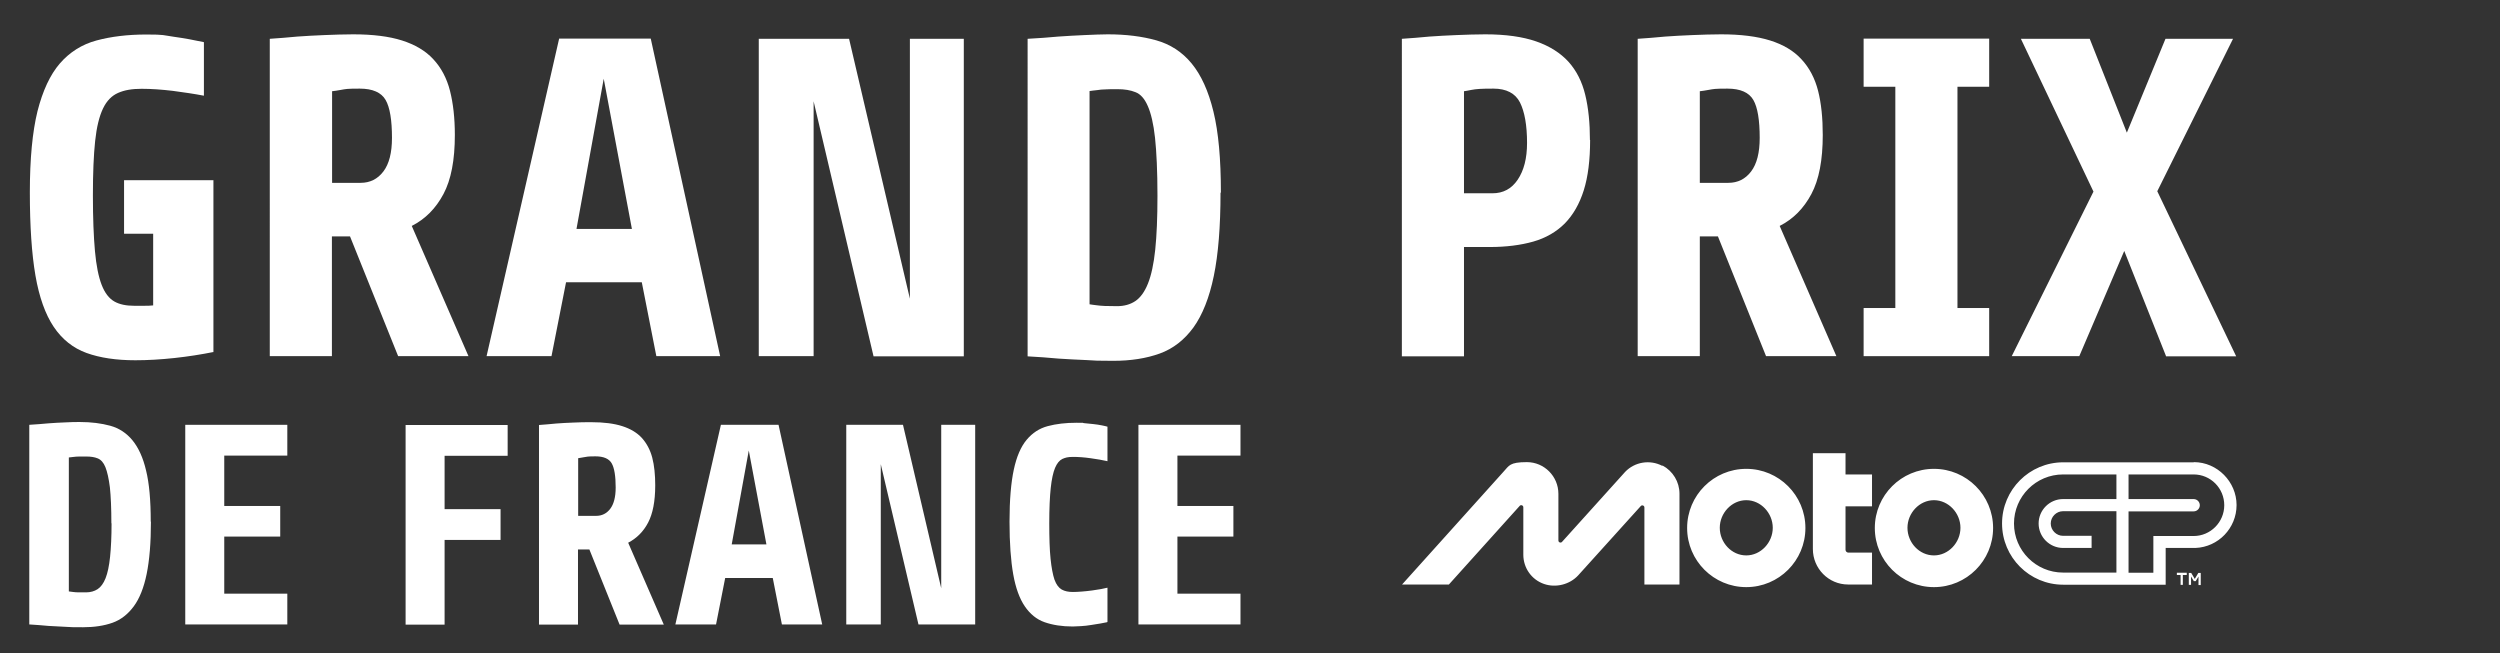 <?xml version="1.0" encoding="UTF-8"?>
<svg id="Calque_1" xmlns="http://www.w3.org/2000/svg" version="1.1" viewBox="0 0 1340 350">
  <rect x="0" y="0" width="1340" height="350" fill="#333333" stroke="none"/>
  <!-- Generator: Adobe Illustrator 29.1.0, SVG Export Plug-In . SVG Version: 2.1.0 Build 142)  -->
  <defs>
    <style>
      .st0 {
        fill: #fff;
      }

      .st1 {
        display: none;
        fill: #8e8e8e;
      }
    </style>
  </defs>
  <rect class="st1" x="-237.2" y="-248.1" width="1955.1" height="990.2"/>
  <g>
    <g>
      <path class="st0" d="M114.3,188.7c-6.5,1.3-13.4,2.4-20.8,3.2-7.4.8-14.4,1.2-21,1.2-10.2,0-18.9-1.3-26.1-3.9s-13.1-7.3-17.6-14c-4.5-6.7-7.8-15.9-9.8-27.5-2-11.6-3-26.5-3-44.6s1.4-32.5,4.1-43.5c2.8-11,6.8-19.6,12-25.6s11.8-10.2,19.6-12.3c7.8-2.1,16.7-3.2,26.7-3.2s9,.4,14.7,1.2c5.8.8,11.1,1.8,16.2,2.9v28.7c-5.2-1-10.7-1.8-16.7-2.6-5.9-.7-11.5-1.1-16.7-1.1s-9.2.7-12.6,2.2c-3.4,1.5-6.1,4.2-8.1,8.4s-3.4,9.9-4.2,17.4c-.8,7.5-1.2,17.2-1.2,29.2s.4,22.1,1.1,29.8,1.9,13.7,3.6,18.1c1.7,4.4,4,7.3,6.8,8.9s6.4,2.3,10.6,2.3h5.2c1.7,0,3.4,0,5-.2v-38.4h-15.6v-28.7h47.9v92.2h0Z"/>
      <path class="st0" d="M243.8,72.3c0,13.5-2,24-6.1,31.7-4.1,7.7-9.7,13.4-17,17.1l30.4,69.8h-37.7l-25.8-64.2h-9.7v64.2h-33.3V20.8c4.7-.3,9.6-.7,14.8-1.2,4.4-.3,9.2-.6,14.5-.8,5.3-.2,10.4-.4,15.4-.4,10.5,0,19.3,1.1,26.2,3.3s12.6,5.5,16.8,10.1c4.2,4.5,7.2,10.2,8.9,16.9,1.7,6.7,2.6,14.6,2.6,23.7ZM210.1,74c0-9.6-1.1-16.4-3.4-20.4-2.3-4-6.9-6.1-13.9-6.1s-7.3.2-10.2.7c-1.8.3-3.3.6-4.6.7v49.1h15.3c5,0,9.1-2,12.2-6.1,3.1-4.1,4.6-10.1,4.6-18Z"/>
      <path class="st0" d="M351.8,190.9l-7.8-39.6h-40.6l-7.8,39.6h-34.8l38.9-170.2h49.1l37.2,170.2h-34.3ZM323.6,42.2l-14.6,80.5h29.7l-15.1-80.5Z"/>
      <path class="st0" d="M468.2,190.9l-32.1-136.6v136.6h-29.4V20.8h48.4l32.6,139.3V20.8h28.9v170.2h-48.4Z"/>
      <path class="st0" d="M654.2,103.2c0,18.2-1.2,33.1-3.6,44.7-2.4,11.7-6.1,20.9-10.9,27.6-4.9,6.7-10.9,11.4-18.1,14-7.2,2.6-15.5,3.9-24.9,3.9s-9-.1-14.3-.4c-5.3-.2-10.4-.5-15.1-.8-5.3-.5-10.9-.9-16.5-1.2V20.8c5.7-.3,11.2-.7,16.5-1.2,4.5-.3,9.2-.6,14.1-.8,4.9-.2,9-.4,12.4-.4,9.7,0,18.4,1.1,25.9,3.2s13.9,6.2,19,12.4c5.1,6.2,9,14.7,11.7,25.8,2.7,11,4,25.5,4,43.5ZM620.4,104.9c0-13.1-.5-23.5-1.3-31s-2.2-13.3-3.9-17.1c-1.7-3.9-3.9-6.4-6.6-7.4-2.7-1.1-5.9-1.6-9.6-1.6s-4.3,0-6.2.1c-1.9,0-3.4.2-4.7.4-1.6.2-3,.3-4.1.5v114.3c1,.2,2.2.3,3.6.5,1.3.2,2.8.3,4.6.4,1.8,0,4,.1,6.6.1,3.7,0,7-.9,9.7-2.7s5-4.9,6.8-9.4c1.8-4.5,3.1-10.5,3.9-18.1.8-7.6,1.2-17.3,1.2-28.9Z"/>
      <path class="st0" d="M852.3,75c0,10.7-1.1,19.7-3.4,27-2.3,7.3-5.7,13.2-10.2,17.8-4.5,4.5-10.2,7.8-16.9,9.7-6.7,1.9-14.5,2.9-23.2,2.9h-13.9v58.6h-33.3V20.8c4.7-.3,9.6-.7,14.8-1.2,4.4-.3,9.2-.6,14.5-.8,5.3-.2,10.4-.4,15.4-.4,11,0,20.1,1.3,27.3,3.8,7.2,2.5,13,6.2,17.3,10.9,4.3,4.8,7.3,10.7,9,17.8,1.7,7,2.5,15.1,2.5,24.2ZM818.5,76.7c0-9.6-1.3-16.8-3.8-21.8-2.5-4.9-7.3-7.4-14.2-7.4s-9.2.2-11.9.7c-1.6.3-2.9.6-3.9.7v54.7h15.3c5.7,0,10.2-2.4,13.5-7.3,3.3-4.9,5-11.4,5-19.7Z"/>
      <path class="st0" d="M977,72.3c0,13.5-2,24-6.1,31.7-4.1,7.7-9.7,13.4-17,17.1l30.4,69.8h-37.7l-25.8-64.2h-9.7v64.2h-33.3V20.8c4.7-.3,9.6-.7,14.8-1.2,4.4-.3,9.2-.6,14.5-.8,5.3-.2,10.4-.4,15.4-.4,10.5,0,19.3,1.1,26.3,3.3,7,2.2,12.6,5.5,16.8,10.1,4.2,4.5,7.2,10.2,8.9,16.9,1.7,6.7,2.5,14.6,2.5,23.7ZM943.2,74c0-9.6-1.1-16.4-3.4-20.4-2.3-4-6.9-6.1-13.9-6.1s-7.3.2-10.2.7c-1.8.3-3.3.6-4.6.7v49.1h15.3c5,0,9.1-2,12.2-6.1,3.1-4.1,4.6-10.1,4.6-18Z"/>
      <path class="st0" d="M998.9,190.9v-25.8h17V46.5h-17v-25.8h67.3v25.8h-17v118.6h17v25.8h-67.3Z"/>
      <path class="st0" d="M1161,190.9l-22.4-56.4-24.1,56.4h-36.2l43.8-88.2-38.9-81.9h36.9l19.9,50.3,20.7-50.3h36.2l-40.6,81.7,42.3,88.5h-37.7Z"/>
    </g>
    <g>
      <path class="st0" d="M80.9,279.6c0,11.4-.8,20.8-2.3,28.1-1.5,7.3-3.8,13.1-6.9,17.3-3.1,4.2-6.9,7.2-11.4,8.8-4.5,1.6-9.8,2.4-15.7,2.4s-5.7,0-9-.2c-3.4-.2-6.5-.3-9.5-.5-3.4-.3-6.8-.6-10.4-.8v-107c3.6-.2,7-.5,10.4-.8,2.9-.2,5.8-.4,8.9-.5,3.1-.2,5.7-.2,7.8-.2,6.1,0,11.5.7,16.3,2,4.7,1.3,8.7,3.9,11.9,7.8,3.2,3.9,5.7,9.3,7.3,16.2,1.7,6.9,2.5,16,2.5,27.4ZM59.7,280.7c0-8.3-.3-14.7-.8-19.5-.6-4.7-1.4-8.3-2.4-10.8s-2.4-4-4.1-4.7c-1.7-.7-3.7-1-6-1s-2.7,0-3.9,0c-1.2,0-2.2.1-3,.2-1,.1-1.9.2-2.6.3v71.8c.6.1,1.4.2,2.3.3.8.1,1.8.2,2.9.2,1.1,0,2.5,0,4.1,0,2.3,0,4.4-.6,6.1-1.7s3.2-3.1,4.3-5.9c1.1-2.8,1.9-6.6,2.4-11.4.5-4.8.8-10.8.8-18.2Z"/>
      <path class="st0" d="M99.3,334.7v-107h54.7v16.5h-33.8v27h30v16.4h-30v30.6h33.8v16.5h-54.7Z"/>
      <path class="st0" d="M238.3,244.3v28.6h30v16.5h-30v45.4h-20.9v-107h54.7v16.5h-33.8Z"/>
      <path class="st0" d="M351.2,260.2c0,8.5-1.3,15.1-3.8,19.9-2.5,4.8-6.1,8.4-10.7,10.8l19.1,43.9h-23.7l-16.2-40.3h-6.1v40.3h-20.9v-107c3-.2,6.1-.5,9.3-.8,2.8-.2,5.8-.4,9.1-.5,3.3-.2,6.5-.2,9.7-.2,6.6,0,12.1.7,16.5,2.1,4.4,1.4,7.9,3.5,10.5,6.3,2.6,2.9,4.5,6.4,5.6,10.6,1.1,4.2,1.6,9.2,1.6,14.9ZM330,261.2c0-6-.7-10.3-2.1-12.8-1.4-2.5-4.3-3.8-8.7-3.8s-4.6.2-6.4.5c-1.1.2-2.1.4-2.9.5v30.9h9.6c3.2,0,5.7-1.3,7.6-3.8,1.9-2.5,2.9-6.3,2.9-11.3Z"/>
      <path class="st0" d="M419.1,334.7l-4.9-24.9h-25.5l-4.9,24.9h-21.8l24.4-107h30.9l23.4,107h-21.5ZM401.4,241.2l-9.2,50.6h18.6l-9.5-50.6Z"/>
      <path class="st0" d="M492.3,334.7l-20.2-85.9v85.9h-18.5v-107h30.4l20.5,87.6v-87.6h18.2v107h-30.4Z"/>
      <path class="st0" d="M593.4,333.5c-.8.2-2,.4-3.6.7s-3.3.5-5,.8c-1.8.3-3.6.5-5.3.6s-3.3.2-4.5.2c-5.8,0-10.8-.8-15.1-2.3-4.3-1.5-7.8-4.4-10.6-8.5-2.8-4.1-4.9-9.8-6.2-17.1-1.3-7.3-2-16.7-2-28.3s.8-20.9,2.3-27.9c1.5-7,3.8-12.3,6.9-16s6.8-6.1,11.3-7.3c4.5-1.2,9.6-1.8,15.4-1.8s2.3,0,4,.2c1.6.2,3.3.3,5,.5,1.7.2,3.2.4,4.6.7,1.4.3,2.4.5,3,.7v18.5c-2.5-.6-5.6-1.1-9.1-1.6-3.5-.5-6.6-.7-9.4-.7s-4.1.4-5.7,1.1c-1.6.8-2.9,2.4-3.9,4.8-1,2.4-1.8,6-2.3,10.7s-.8,11-.8,18.9.2,14.3.7,19.1c.5,4.8,1.2,8.5,2.1,11.2,1,2.7,2.3,4.4,3.9,5.3,1.6.9,3.6,1.3,6,1.3s6.5-.3,10.2-.8,6.4-1,8.3-1.5v18.3h0Z"/>
      <path class="st0" d="M610.2,334.7v-107h54.7v16.5h-33.8v27h30v16.4h-30v30.6h33.8v16.5h-54.7Z"/>
    </g>
  </g>
  <path class="st0" d="M989.2,254.3h14.2v17.1h-14.2v23.3c0,.8.7,1.5,1.5,1.5h12.7v17.1h-12.8c-10.5,0-18.9-8.6-18.9-19v-51.4h17.5v11.3ZM936,251.3c-17.5,0-31.7,14.2-31.7,31.7s14.2,31.7,31.7,31.7,31.7-14.2,31.7-31.7-14.2-31.7-31.7-31.7ZM936,297.7c-7.9,0-14.2-6.9-14.2-14.8s6.4-14.8,14.2-14.8,14.2,6.9,14.2,14.8-6.4,14.8-14.2,14.8ZM1036.6,251.3c-17.5,0-31.7,14.2-31.7,31.7s14.2,31.7,31.7,31.7,31.7-14.2,31.7-31.7-14.2-31.7-31.7-31.7ZM1036.6,297.7c-7.9,0-14.2-6.9-14.2-14.8s6.4-14.8,14.2-14.8,14.2,6.9,14.2,14.8-6.4,14.8-14.2,14.8ZM891,249.7c-6.7-3.5-14.8-2.1-19.9,3.2l-33.9,37.6c-.7.7-1.9.2-1.9-.8v-25c0-9.4-7.6-17-16.9-17s-9.5,1.9-12.4,5l-54.5,60.6h25.1l38-42.2c.7-.7,1.9-.2,1.9.8v25.4c0,7.1,4.4,13.4,11.1,15.7,6.3,2.2,13.8.3,18.3-4.6l33.6-37.2c.7-.7,1.9-.2,1.9.8v41.3h18.8v-48.7c0-6.3-3.5-12.1-9.1-15.1ZM1175.8,247.8h-69.9c-18.1,0-32.8,14.7-32.8,32.8s14.7,32.8,32.8,32.8h54.9v-19.7h16c12.2-.5,22-10.6,22-23s-10.3-23-22.9-23ZM1134.4,267.5h-28.6c-7.2,0-13.1,5.9-13.1,13.1s5.9,13.1,13.1,13.1h15.3v-6.5h-15.3c-3.6,0-6.6-3-6.6-6.6s3-6.6,6.6-6.6h28.6v32.9h-28.6c-14.5,0-26.3-11.8-26.3-26.3s11.8-26.3,26.3-26.3h28.6s0,13.2,0,13.2ZM1175.8,287.3h-21.6v19.7h-13.3v-32.9h34.9c1.8,0,3.3-1.5,3.3-3.3s-1.5-3.3-3.3-3.3h-34.9v-13.2h34.9c9.1,0,16.4,7.4,16.4,16.5s-7.4,16.5-16.4,16.5ZM1168.8,313.5h1.2v-5.3h2.1v-1.2h-5.3v1.2h2v5.3ZM1173.2,313.5h1.2v-4.5l1.5,2.5h1l1.5-2.5v4.6h1.2v-6.5h-1.3l-1.9,3.2-1.9-3.2h-1.3v6.5Z"/>
</svg>